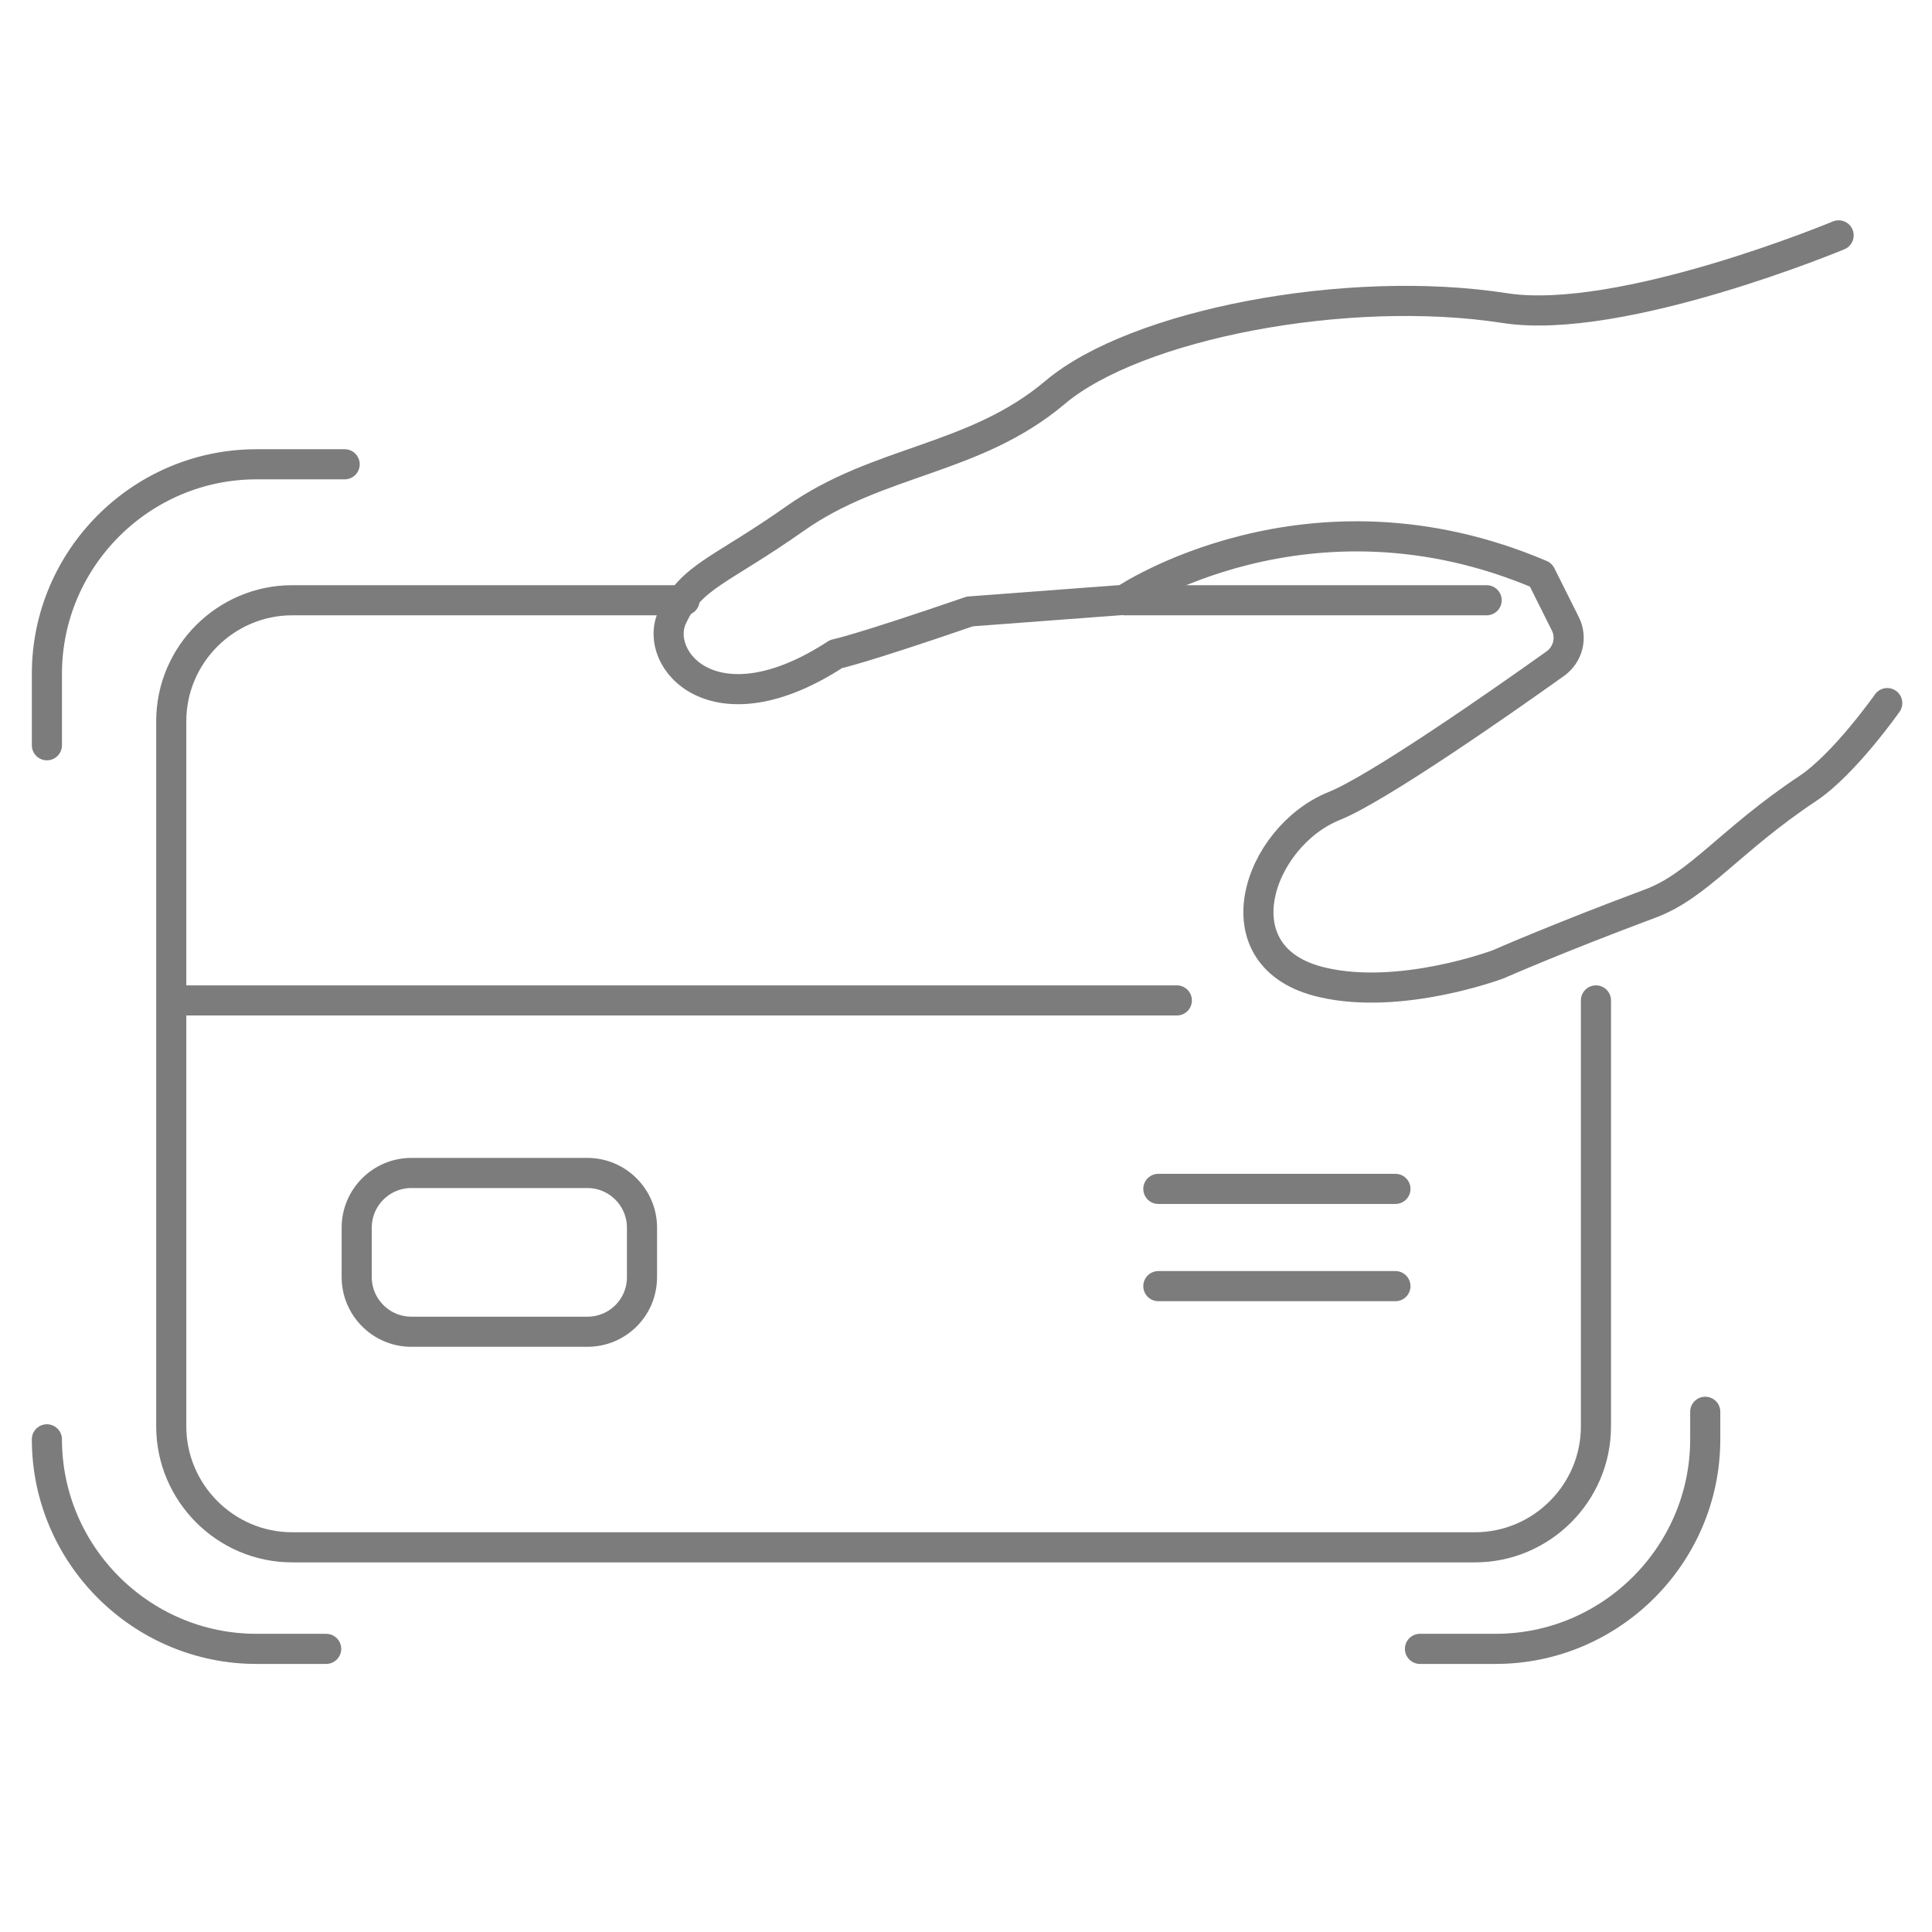 <?xml version="1.0" encoding="utf-8"?>
<!-- Generator: Adobe Illustrator 25.2.3, SVG Export Plug-In . SVG Version: 6.00 Build 0)  -->
<svg version="1.1" id="圖層_2_1_" xmlns="http://www.w3.org/2000/svg" xmlns:xlink="http://www.w3.org/1999/xlink" x="0px"
	 y="0px" viewBox="0 0 449 449" style="enable-background:new 0 0 449 449;" xml:space="preserve">
<style type="text/css">
	.st0{fill:none;stroke:#7C7C7C;stroke-width:7;stroke-linecap:round;stroke-linejoin:round;stroke-miterlimit:10;}
</style>
<path class="st0" d="M159.1,139.5H67.9c-15.4,0-28.1,12.6-28.1,28.1v163.9c0,15.4,12.6,28.1,28.1,28.1h274.9
	c15.4,0,28.1-12.6,28.1-28.1v-99"/>
<path class="st0" d="M438.6,163.4c0,0-9.9,14.1-18.4,19.8c-18.2,12.1-25.4,22.6-36.7,26.8c-21.7,8.1-35.3,14.1-35.3,14.1
	s-22.6,8.5-40.9,4.2c-24.7-5.7-14.9-33.9,2.8-41c10.2-4.1,39.5-24.6,51.4-33.1c2.9-2.1,3.9-6,2.3-9.2l-5.7-11.4
	c-54.1-23.1-96.8,5.8-96.8,5.8l-35.9,2.7c-26.2,9-31.1,9.9-31.1,9.9c-28.2,18.4-42.6,1.3-38.1-8.5c4.5-9.7,11-10.6,28.6-23
	c19.4-13.7,41.7-13.5,60.4-29.3S313,65.9,349.7,71.6c27,4.2,77.6-16.9,77.6-16.9"/>
<path class="st0" d="M10.9,173.2v-16.6c0-26.8,21.9-48.7,48.7-48.7h20.5"/>
<path class="st0" d="M75.8,383.2H59.6c-26.8,0-48.7-21.9-48.7-48.7"/>
<path class="st0" d="M396.3,328.1v6.4c0,26.8-21.9,48.7-48.7,48.7h-17.6"/>
<line class="st0" x1="41.9" y1="232.5" x2="273.5" y2="232.5"/>
<path class="st0" d="M136.5,309.5H95.6c-7,0-12.7-5.7-12.7-12.7v-11.5c0-7,5.7-12.7,12.7-12.7h40.9c7,0,12.7,5.7,12.7,12.7v11.5
	C149.2,303.9,143.5,309.5,136.5,309.5z"/>
<line class="st0" x1="269.2" y1="276.3" x2="324.3" y2="276.3"/>
<line class="st0" x1="269.2" y1="298.9" x2="324.3" y2="298.9"/>
<line class="st0" x1="261.4" y1="139.5" x2="345.5" y2="139.5"/>
</svg>
